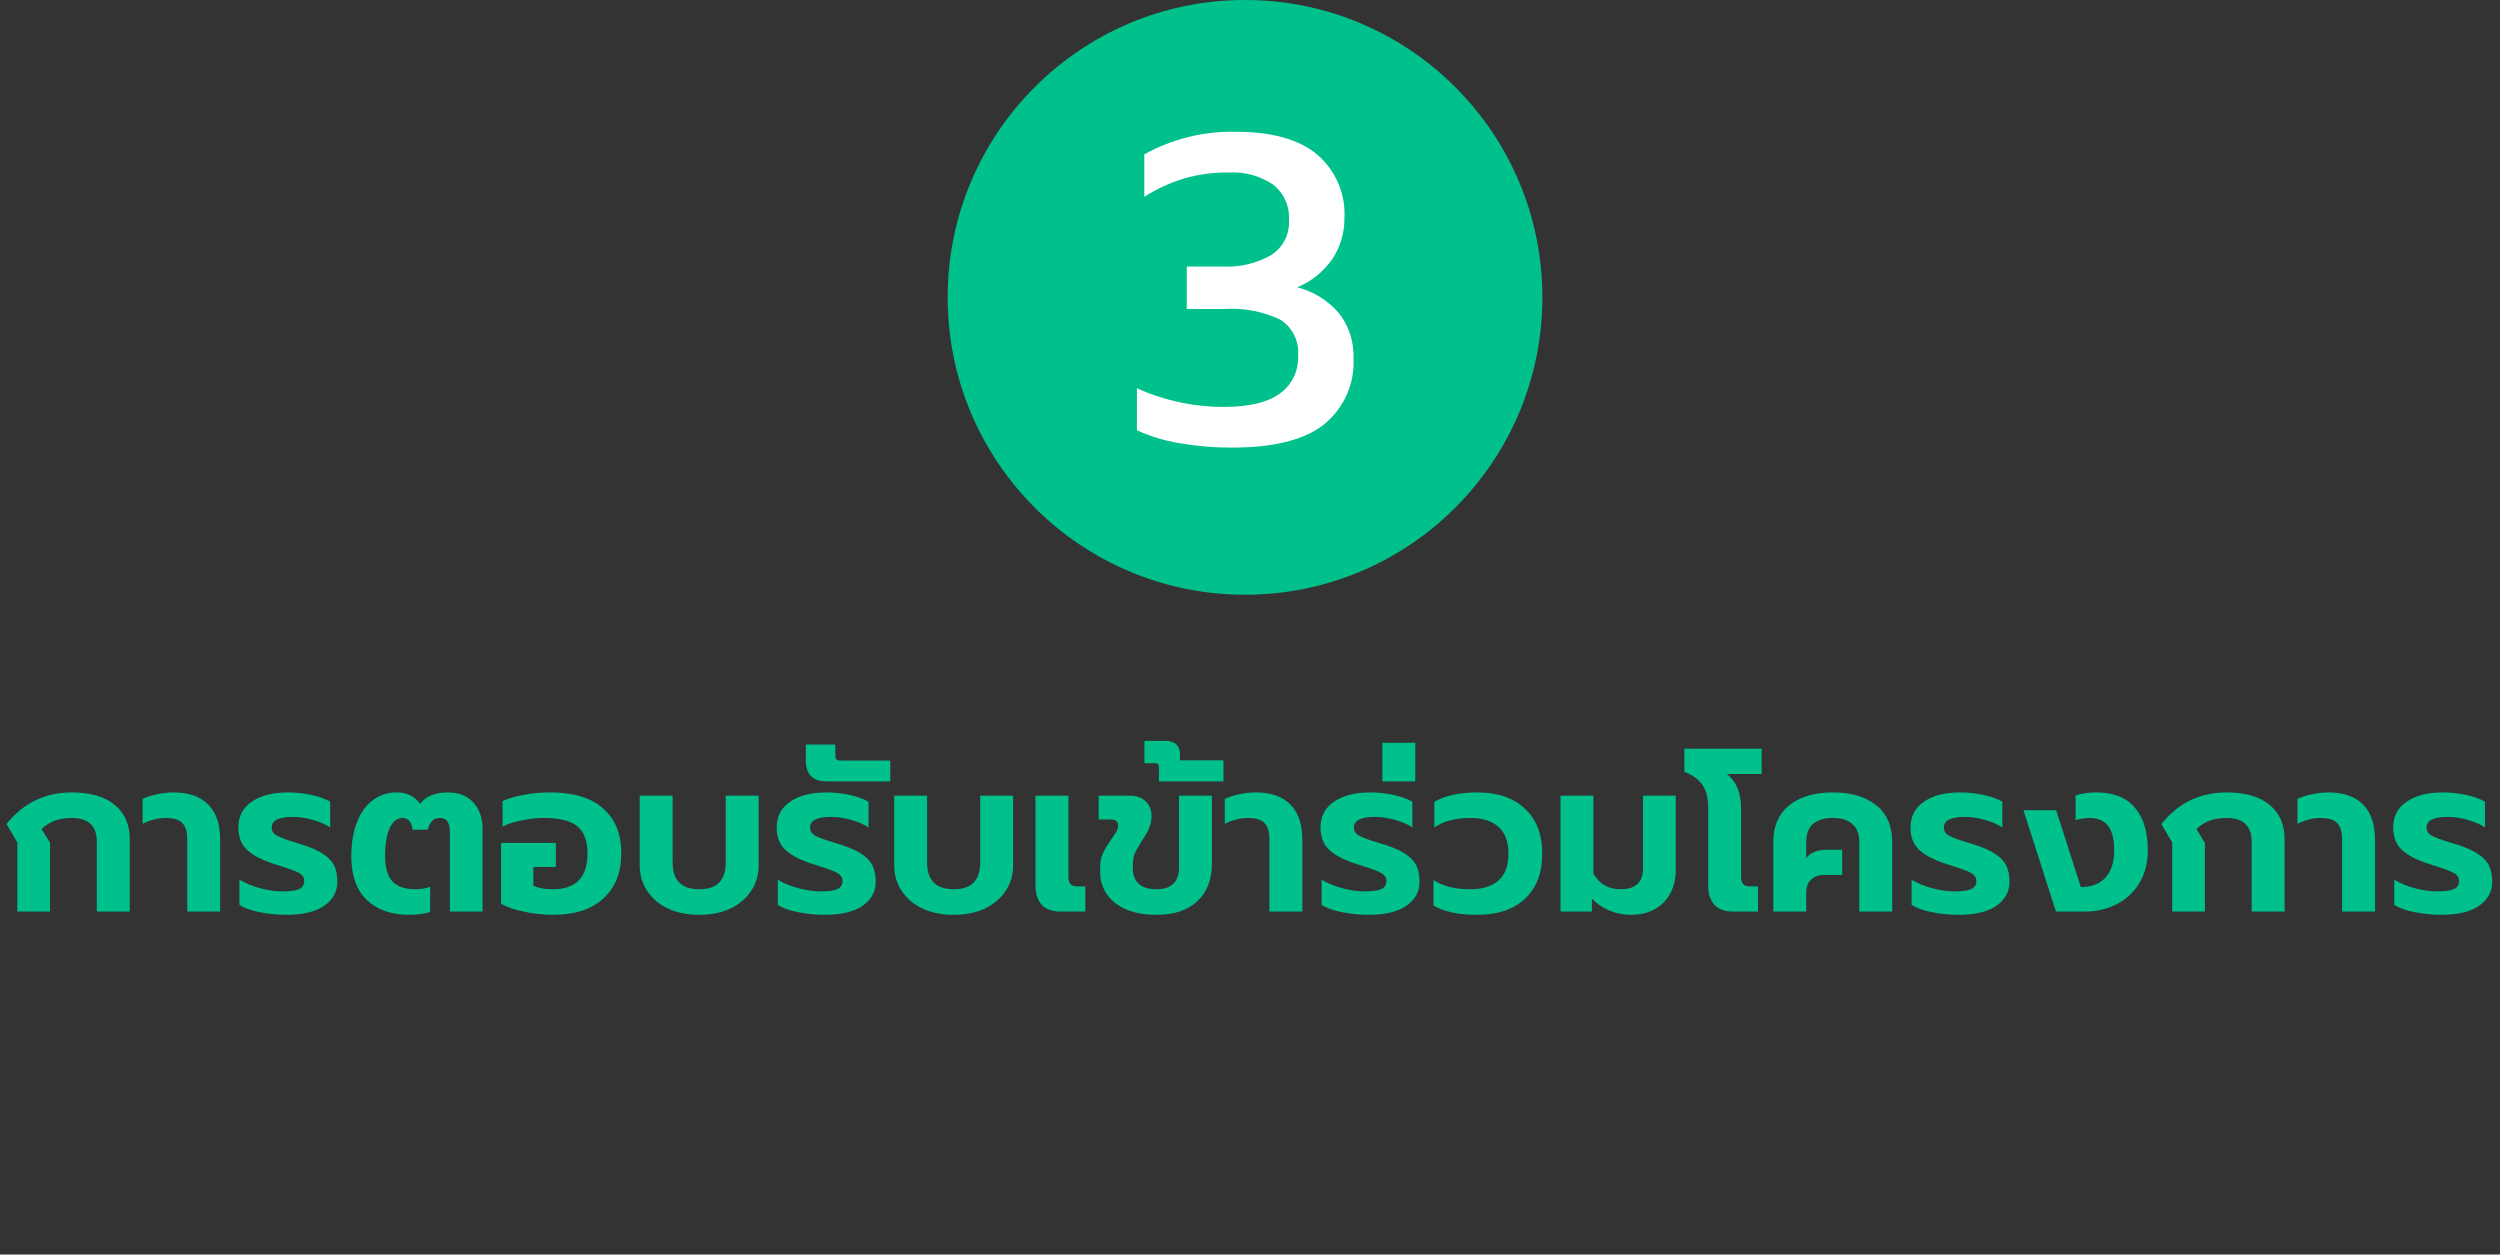 <svg xmlns="http://www.w3.org/2000/svg" width="277" height="139" viewBox="0 0 277 139" fill="none"><rect x="0" y="0" width="277" height="139" fill="#333333" stroke="none"/><path d="M137.948 65.896C156.145 65.896 170.896 51.145 170.896 32.948C170.896 14.751 156.145 0 137.948 0C119.751 0 105 14.751 105 32.948C105 51.145 119.751 65.896 137.948 65.896Z" fill="#00C08B"></path><path d="M130.748 49.115C129.099 48.853 127.492 48.369 125.973 47.674V43.018C129.018 44.396 132.326 45.1 135.669 45.082C138.388 45.082 140.428 44.594 141.788 43.619C142.454 43.146 142.99 42.514 143.346 41.78C143.703 41.046 143.868 40.233 143.828 39.418C143.899 38.632 143.75 37.84 143.399 37.133C143.047 36.426 142.507 35.829 141.837 35.41C139.914 34.501 137.791 34.096 135.669 34.235H131.492V29.531H135.525C137.386 29.626 139.235 29.184 140.852 28.258C141.494 27.847 142.015 27.273 142.361 26.593C142.707 25.914 142.865 25.155 142.82 24.394C142.867 23.645 142.732 22.897 142.427 22.211C142.122 21.526 141.656 20.925 141.068 20.458C139.621 19.481 137.892 19.009 136.149 19.115C134.486 19.093 132.829 19.311 131.228 19.762C129.665 20.244 128.172 20.93 126.788 21.802V17.098C129.898 15.376 133.411 14.515 136.965 14.602C140.932 14.602 143.923 15.442 145.94 17.122C146.95 17.984 147.748 19.067 148.273 20.286C148.797 21.505 149.034 22.829 148.965 24.155C148.983 25.756 148.523 27.327 147.644 28.666C146.678 30.082 145.318 31.183 143.732 31.834C145.548 32.295 147.176 33.311 148.389 34.739C149.476 36.161 150.035 37.917 149.973 39.706C150.041 41.085 149.785 42.461 149.227 43.724C148.668 44.986 147.823 46.101 146.757 46.978C144.612 48.723 141.188 49.595 136.485 49.594C134.562 49.599 132.643 49.439 130.748 49.115Z" fill="white"></path><path d="M1.92 93.344L0.72 91.304C2.592 88.968 5 87.8 7.944 87.8C10.008 87.8 11.592 88.256 12.696 89.168C13.816 90.08 14.376 91.352 14.376 92.984V101H10.728V93.272C10.728 91.512 9.8 90.632 7.944 90.632C7.256 90.632 6.64 90.728 6.096 90.92C5.568 91.112 5.072 91.424 4.608 91.856L5.544 93.392V101H1.92V93.344ZM20.745 93.008C20.745 92.176 20.569 91.576 20.217 91.208C19.865 90.824 19.249 90.632 18.369 90.632C17.521 90.632 16.665 90.848 15.801 91.28V88.52C16.185 88.328 16.697 88.16 17.337 88.016C17.993 87.872 18.625 87.8 19.233 87.8C20.913 87.8 22.193 88.248 23.073 89.144C23.953 90.04 24.393 91.336 24.393 93.032V101H20.745V93.008ZM31.689 101.36C30.745 101.36 29.785 101.264 28.809 101.072C27.849 100.896 27.089 100.624 26.529 100.256V97.472C27.233 97.888 28.017 98.208 28.881 98.432C29.761 98.656 30.553 98.768 31.257 98.768C32.105 98.768 32.721 98.688 33.105 98.528C33.505 98.352 33.705 98.048 33.705 97.616C33.705 97.232 33.513 96.936 33.129 96.728C32.761 96.52 32.065 96.256 31.041 95.936L30.441 95.744C29.065 95.312 28.049 94.792 27.393 94.184C26.737 93.576 26.409 92.744 26.409 91.688C26.409 90.456 26.905 89.504 27.897 88.832C28.889 88.144 30.225 87.8 31.905 87.8C32.817 87.8 33.697 87.896 34.545 88.088C35.393 88.28 36.073 88.528 36.585 88.832V91.688C36.073 91.336 35.433 91.056 34.665 90.848C33.913 90.624 33.169 90.512 32.433 90.512C30.881 90.512 30.105 90.904 30.105 91.688C30.105 92.072 30.289 92.368 30.657 92.576C31.025 92.784 31.681 93.032 32.625 93.32L33.489 93.584C34.497 93.904 35.281 94.256 35.841 94.64C36.417 95.024 36.817 95.456 37.041 95.936C37.265 96.416 37.377 97 37.377 97.688C37.377 98.792 36.897 99.68 35.937 100.352C34.993 101.024 33.577 101.36 31.689 101.36ZM45.356 101.36C43.372 101.36 41.804 100.816 40.652 99.728C39.5 98.624 38.924 97.008 38.924 94.88C38.924 93.424 39.132 92.168 39.548 91.112C39.964 90.04 40.548 89.224 41.3 88.664C42.068 88.088 42.948 87.8 43.94 87.8C44.532 87.8 45.044 87.912 45.476 88.136C45.924 88.36 46.284 88.672 46.556 89.072C46.86 88.64 47.276 88.32 47.804 88.112C48.348 87.904 48.956 87.8 49.628 87.8C50.844 87.8 51.788 88.176 52.46 88.928C53.132 89.664 53.468 90.64 53.468 91.856V101H49.844V92.216C49.844 91.672 49.756 91.272 49.58 91.016C49.42 90.76 49.14 90.632 48.74 90.632C48.036 90.632 47.596 91.064 47.42 91.928H45.716C45.604 91.064 45.228 90.632 44.588 90.632C44.012 90.632 43.548 90.992 43.196 91.712C42.844 92.432 42.668 93.488 42.668 94.88C42.668 96.128 42.932 97.048 43.46 97.64C44.004 98.232 44.86 98.528 46.028 98.528C46.636 98.528 47.18 98.44 47.66 98.264V101.048C47.036 101.256 46.268 101.36 45.356 101.36ZM61.278 101.36C60.206 101.36 59.15 101.248 58.11 101.024C57.07 100.816 56.206 100.52 55.518 100.136V93.392H61.59V96.056H59.094V98.12C59.59 98.392 60.318 98.528 61.278 98.528C63.822 98.528 65.094 97.2 65.094 94.544C65.094 93.184 64.726 92.192 63.99 91.568C63.254 90.944 62.014 90.632 60.27 90.632C59.47 90.632 58.646 90.72 57.798 90.896C56.966 91.056 56.262 91.288 55.686 91.592V88.76C56.342 88.456 57.134 88.224 58.062 88.064C58.99 87.888 59.958 87.8 60.966 87.8C63.542 87.8 65.494 88.392 66.822 89.576C68.166 90.744 68.838 92.4 68.838 94.544C68.838 96.656 68.182 98.32 66.87 99.536C65.558 100.752 63.694 101.36 61.278 101.36ZM77.481 101.36C76.153 101.36 74.993 101.128 74.001 100.664C73.009 100.184 72.241 99.528 71.697 98.696C71.153 97.864 70.881 96.92 70.881 95.864V88.16H74.529V95.624C74.529 96.552 74.769 97.272 75.249 97.784C75.745 98.28 76.489 98.528 77.481 98.528C78.473 98.528 79.209 98.28 79.689 97.784C80.169 97.272 80.409 96.552 80.409 95.624V88.16H84.057V95.864C84.057 96.92 83.785 97.864 83.241 98.696C82.697 99.528 81.929 100.184 80.937 100.664C79.945 101.128 78.793 101.36 77.481 101.36ZM91.337 101.36C90.393 101.36 89.433 101.264 88.457 101.072C87.497 100.896 86.737 100.624 86.177 100.256V97.472C86.881 97.888 87.665 98.208 88.529 98.432C89.409 98.656 90.201 98.768 90.905 98.768C91.753 98.768 92.369 98.688 92.753 98.528C93.153 98.352 93.353 98.048 93.353 97.616C93.353 97.232 93.161 96.936 92.777 96.728C92.409 96.52 91.713 96.256 90.689 95.936L90.089 95.744C88.713 95.312 87.697 94.792 87.041 94.184C86.385 93.576 86.057 92.744 86.057 91.688C86.057 90.456 86.553 89.504 87.545 88.832C88.537 88.144 89.873 87.8 91.553 87.8C92.465 87.8 93.345 87.896 94.193 88.088C95.041 88.28 95.721 88.528 96.233 88.832V91.688C95.721 91.336 95.081 91.056 94.313 90.848C93.561 90.624 92.817 90.512 92.081 90.512C90.529 90.512 89.753 90.904 89.753 91.688C89.753 92.072 89.937 92.368 90.305 92.576C90.673 92.784 91.329 93.032 92.273 93.32L93.137 93.584C94.145 93.904 94.929 94.256 95.489 94.64C96.065 95.024 96.465 95.456 96.689 95.936C96.913 96.416 97.025 97 97.025 97.688C97.025 98.792 96.545 99.68 95.585 100.352C94.641 101.024 93.225 101.36 91.337 101.36ZM91.589 86.576C90.053 86.576 89.285 85.8 89.285 84.248V82.496H92.549V83.672C92.549 83.896 92.597 84.056 92.693 84.152C92.773 84.232 92.933 84.272 93.173 84.272H98.645V86.576H91.589ZM105.677 101.36C104.349 101.36 103.189 101.128 102.197 100.664C101.205 100.184 100.437 99.528 99.893 98.696C99.349 97.864 99.077 96.92 99.077 95.864V88.16H102.725V95.624C102.725 96.552 102.965 97.272 103.445 97.784C103.941 98.28 104.685 98.528 105.677 98.528C106.669 98.528 107.405 98.28 107.885 97.784C108.365 97.272 108.605 96.552 108.605 95.624V88.16H112.253V95.864C112.253 96.92 111.981 97.864 111.437 98.696C110.893 99.528 110.125 100.184 109.133 100.664C108.141 101.128 106.989 101.36 105.677 101.36ZM117.468 101C116.588 101 115.908 100.752 115.428 100.256C114.964 99.744 114.732 99.04 114.732 98.144V88.16H118.38V97.16C118.38 97.544 118.46 97.816 118.62 97.976C118.78 98.136 119.044 98.216 119.412 98.216H120.252V101H117.468ZM128.113 101.36C126.833 101.36 125.721 101.16 124.777 100.76C123.849 100.36 123.137 99.8 122.641 99.08C122.145 98.36 121.897 97.544 121.897 96.632V96.032C121.897 95.456 122.009 94.944 122.233 94.496C122.457 94.032 122.769 93.512 123.169 92.936C123.425 92.584 123.609 92.304 123.721 92.096C123.833 91.872 123.889 91.664 123.889 91.472C123.889 91.024 123.617 90.8 123.073 90.8H121.729V88.16H125.209C125.929 88.16 126.505 88.368 126.937 88.784C127.369 89.2 127.585 89.744 127.585 90.416C127.585 90.896 127.497 91.344 127.321 91.76C127.145 92.16 126.881 92.624 126.529 93.152C126.193 93.68 125.937 94.128 125.761 94.496C125.601 94.864 125.521 95.264 125.521 95.696V96.2C125.521 96.952 125.737 97.528 126.169 97.928C126.617 98.328 127.265 98.528 128.113 98.528C129.793 98.528 130.633 97.72 130.633 96.104V88.16H134.281V95.72C134.281 97.464 133.745 98.84 132.673 99.848C131.617 100.856 130.097 101.36 128.113 101.36ZM128.411 85.04C128.411 84.864 128.379 84.744 128.315 84.68C128.235 84.6 128.107 84.56 127.931 84.56H126.803V82.088H129.059C129.651 82.088 130.083 82.224 130.355 82.496C130.611 82.768 130.739 83.112 130.739 83.528V84.248H135.563V86.576H128.411V85.04ZM140.651 93.008C140.651 92.176 140.475 91.576 140.123 91.208C139.771 90.824 139.155 90.632 138.275 90.632C137.427 90.632 136.571 90.848 135.707 91.28V88.52C136.091 88.328 136.603 88.16 137.243 88.016C137.899 87.872 138.531 87.8 139.139 87.8C140.819 87.8 142.099 88.248 142.979 89.144C143.859 90.04 144.299 91.336 144.299 93.032V101H140.651V93.008ZM151.595 101.36C150.651 101.36 149.691 101.264 148.715 101.072C147.755 100.896 146.995 100.624 146.435 100.256V97.472C147.139 97.888 147.923 98.208 148.787 98.432C149.667 98.656 150.459 98.768 151.163 98.768C152.011 98.768 152.627 98.688 153.011 98.528C153.411 98.352 153.611 98.048 153.611 97.616C153.611 97.232 153.419 96.936 153.035 96.728C152.667 96.52 151.971 96.256 150.947 95.936L150.347 95.744C148.971 95.312 147.955 94.792 147.299 94.184C146.643 93.576 146.315 92.744 146.315 91.688C146.315 90.456 146.811 89.504 147.803 88.832C148.795 88.144 150.131 87.8 151.811 87.8C152.723 87.8 153.603 87.896 154.451 88.088C155.299 88.28 155.979 88.528 156.491 88.832V91.688C155.979 91.336 155.339 91.056 154.571 90.848C153.819 90.624 153.075 90.512 152.339 90.512C150.787 90.512 150.011 90.904 150.011 91.688C150.011 92.072 150.195 92.368 150.563 92.576C150.931 92.784 151.587 93.032 152.531 93.32L153.395 93.584C154.403 93.904 155.187 94.256 155.747 94.64C156.323 95.024 156.723 95.456 156.947 95.936C157.171 96.416 157.283 97 157.283 97.688C157.283 98.792 156.803 99.68 155.843 100.352C154.899 101.024 153.483 101.36 151.595 101.36ZM153.166 82.304H156.814V86.576H153.166V82.304ZM163.703 101.36C161.575 101.36 159.951 101.016 158.831 100.328V97.496C159.823 98.184 161.183 98.528 162.911 98.528C164.255 98.528 165.295 98.208 166.031 97.568C166.767 96.912 167.135 95.92 167.135 94.592C167.135 93.264 166.767 92.272 166.031 91.616C165.295 90.96 164.255 90.632 162.911 90.632C161.247 90.632 159.919 90.984 158.927 91.688V88.856C159.487 88.504 160.183 88.24 161.015 88.064C161.847 87.888 162.743 87.8 163.703 87.8C165.943 87.8 167.695 88.4 168.959 89.6C170.239 90.784 170.879 92.448 170.879 94.592C170.879 96.736 170.239 98.4 168.959 99.584C167.695 100.768 165.943 101.36 163.703 101.36ZM180.68 101.36C179.88 101.36 179.104 101.208 178.352 100.904C177.6 100.6 176.944 100.152 176.384 99.56V101H172.904V88.16H176.552V96.8C176.904 97.392 177.328 97.832 177.824 98.12C178.32 98.392 178.904 98.528 179.576 98.528C181.224 98.528 182.048 97.752 182.048 96.2V88.16H185.672V96.416C185.672 97.344 185.48 98.184 185.096 98.936C184.712 99.688 184.144 100.28 183.392 100.712C182.64 101.144 181.736 101.36 180.68 101.36ZM192.002 101C191.122 101 190.442 100.752 189.962 100.256C189.498 99.744 189.266 99.04 189.266 98.144V89.528C189.266 88.44 189.058 87.592 188.642 86.984C188.226 86.36 187.554 85.872 186.625 85.52V82.952H195.194V85.76H191.33C192.386 86.576 192.914 87.856 192.914 89.6V97.16C192.914 97.544 192.994 97.816 193.154 97.976C193.314 98.136 193.578 98.216 193.946 98.216H194.786V101H192.002ZM196.482 93.296C196.482 91.52 197.074 90.16 198.258 89.216C199.458 88.272 201.066 87.8 203.082 87.8C205.098 87.8 206.698 88.272 207.882 89.216C209.066 90.16 209.658 91.52 209.658 93.296V101H206.01V93.272C206.01 92.392 205.754 91.736 205.242 91.304C204.746 90.856 204.026 90.632 203.082 90.632C202.122 90.632 201.386 90.856 200.874 91.304C200.378 91.736 200.13 92.392 200.13 93.272V95.096C200.322 94.808 200.602 94.584 200.97 94.424C201.354 94.248 201.778 94.16 202.242 94.16H204.114V96.944H202.05C201.49 96.944 201.026 97.12 200.658 97.472C200.306 97.824 200.13 98.28 200.13 98.84V101H196.482V93.296ZM216.962 101.36C216.018 101.36 215.058 101.264 214.082 101.072C213.122 100.896 212.362 100.624 211.802 100.256V97.472C212.506 97.888 213.29 98.208 214.154 98.432C215.034 98.656 215.826 98.768 216.53 98.768C217.378 98.768 217.994 98.688 218.378 98.528C218.778 98.352 218.978 98.048 218.978 97.616C218.978 97.232 218.786 96.936 218.402 96.728C218.034 96.52 217.338 96.256 216.314 95.936L215.714 95.744C214.338 95.312 213.322 94.792 212.666 94.184C212.01 93.576 211.682 92.744 211.682 91.688C211.682 90.456 212.178 89.504 213.17 88.832C214.162 88.144 215.498 87.8 217.178 87.8C218.09 87.8 218.97 87.896 219.818 88.088C220.666 88.28 221.346 88.528 221.858 88.832V91.688C221.346 91.336 220.706 91.056 219.938 90.848C219.186 90.624 218.442 90.512 217.706 90.512C216.154 90.512 215.378 90.904 215.378 91.688C215.378 92.072 215.562 92.368 215.93 92.576C216.298 92.784 216.954 93.032 217.898 93.32L218.762 93.584C219.77 93.904 220.554 94.256 221.114 94.64C221.69 95.024 222.09 95.456 222.314 95.936C222.538 96.416 222.65 97 222.65 97.688C222.65 98.792 222.17 99.68 221.21 100.352C220.266 101.024 218.85 101.36 216.962 101.36ZM224.198 89.768H227.822L230.558 98.288C231.742 98.288 232.654 97.936 233.294 97.232C233.934 96.512 234.254 95.496 234.254 94.184C234.254 93 234.03 92.112 233.582 91.52C233.134 90.928 232.446 90.632 231.518 90.632C231.006 90.632 230.494 90.712 229.982 90.872V88.136C230.654 87.912 231.414 87.8 232.262 87.8C234.166 87.8 235.59 88.36 236.534 89.48C237.494 90.584 237.974 92.152 237.974 94.184C237.974 95.608 237.662 96.832 237.038 97.856C236.414 98.88 235.566 99.664 234.494 100.208C233.438 100.736 232.278 101 231.014 101H227.798L224.198 89.768ZM240.678 93.344L239.478 91.304C241.35 88.968 243.758 87.8 246.702 87.8C248.766 87.8 250.35 88.256 251.454 89.168C252.574 90.08 253.134 91.352 253.134 92.984V101H249.486V93.272C249.486 91.512 248.558 90.632 246.702 90.632C246.014 90.632 245.398 90.728 244.854 90.92C244.326 91.112 243.83 91.424 243.366 91.856L244.302 93.392V101H240.678V93.344ZM259.503 93.008C259.503 92.176 259.327 91.576 258.975 91.208C258.623 90.824 258.007 90.632 257.127 90.632C256.279 90.632 255.423 90.848 254.559 91.28V88.52C254.943 88.328 255.455 88.16 256.095 88.016C256.751 87.872 257.383 87.8 257.991 87.8C259.671 87.8 260.951 88.248 261.831 89.144C262.711 90.04 263.151 91.336 263.151 93.032V101H259.503V93.008ZM270.446 101.36C269.502 101.36 268.542 101.264 267.566 101.072C266.606 100.896 265.846 100.624 265.286 100.256V97.472C265.99 97.888 266.774 98.208 267.638 98.432C268.518 98.656 269.31 98.768 270.014 98.768C270.862 98.768 271.478 98.688 271.862 98.528C272.262 98.352 272.462 98.048 272.462 97.616C272.462 97.232 272.27 96.936 271.886 96.728C271.518 96.52 270.822 96.256 269.798 95.936L269.198 95.744C267.822 95.312 266.806 94.792 266.15 94.184C265.494 93.576 265.166 92.744 265.166 91.688C265.166 90.456 265.662 89.504 266.654 88.832C267.646 88.144 268.982 87.8 270.662 87.8C271.574 87.8 272.454 87.896 273.302 88.088C274.15 88.28 274.83 88.528 275.342 88.832V91.688C274.83 91.336 274.19 91.056 273.422 90.848C272.67 90.624 271.926 90.512 271.19 90.512C269.638 90.512 268.862 90.904 268.862 91.688C268.862 92.072 269.046 92.368 269.414 92.576C269.782 92.784 270.438 93.032 271.382 93.32L272.246 93.584C273.254 93.904 274.038 94.256 274.598 94.64C275.174 95.024 275.574 95.456 275.798 95.936C276.022 96.416 276.134 97 276.134 97.688C276.134 98.792 275.654 99.68 274.694 100.352C273.75 101.024 272.334 101.36 270.446 101.36Z" fill="#00C08B"></path></svg>
